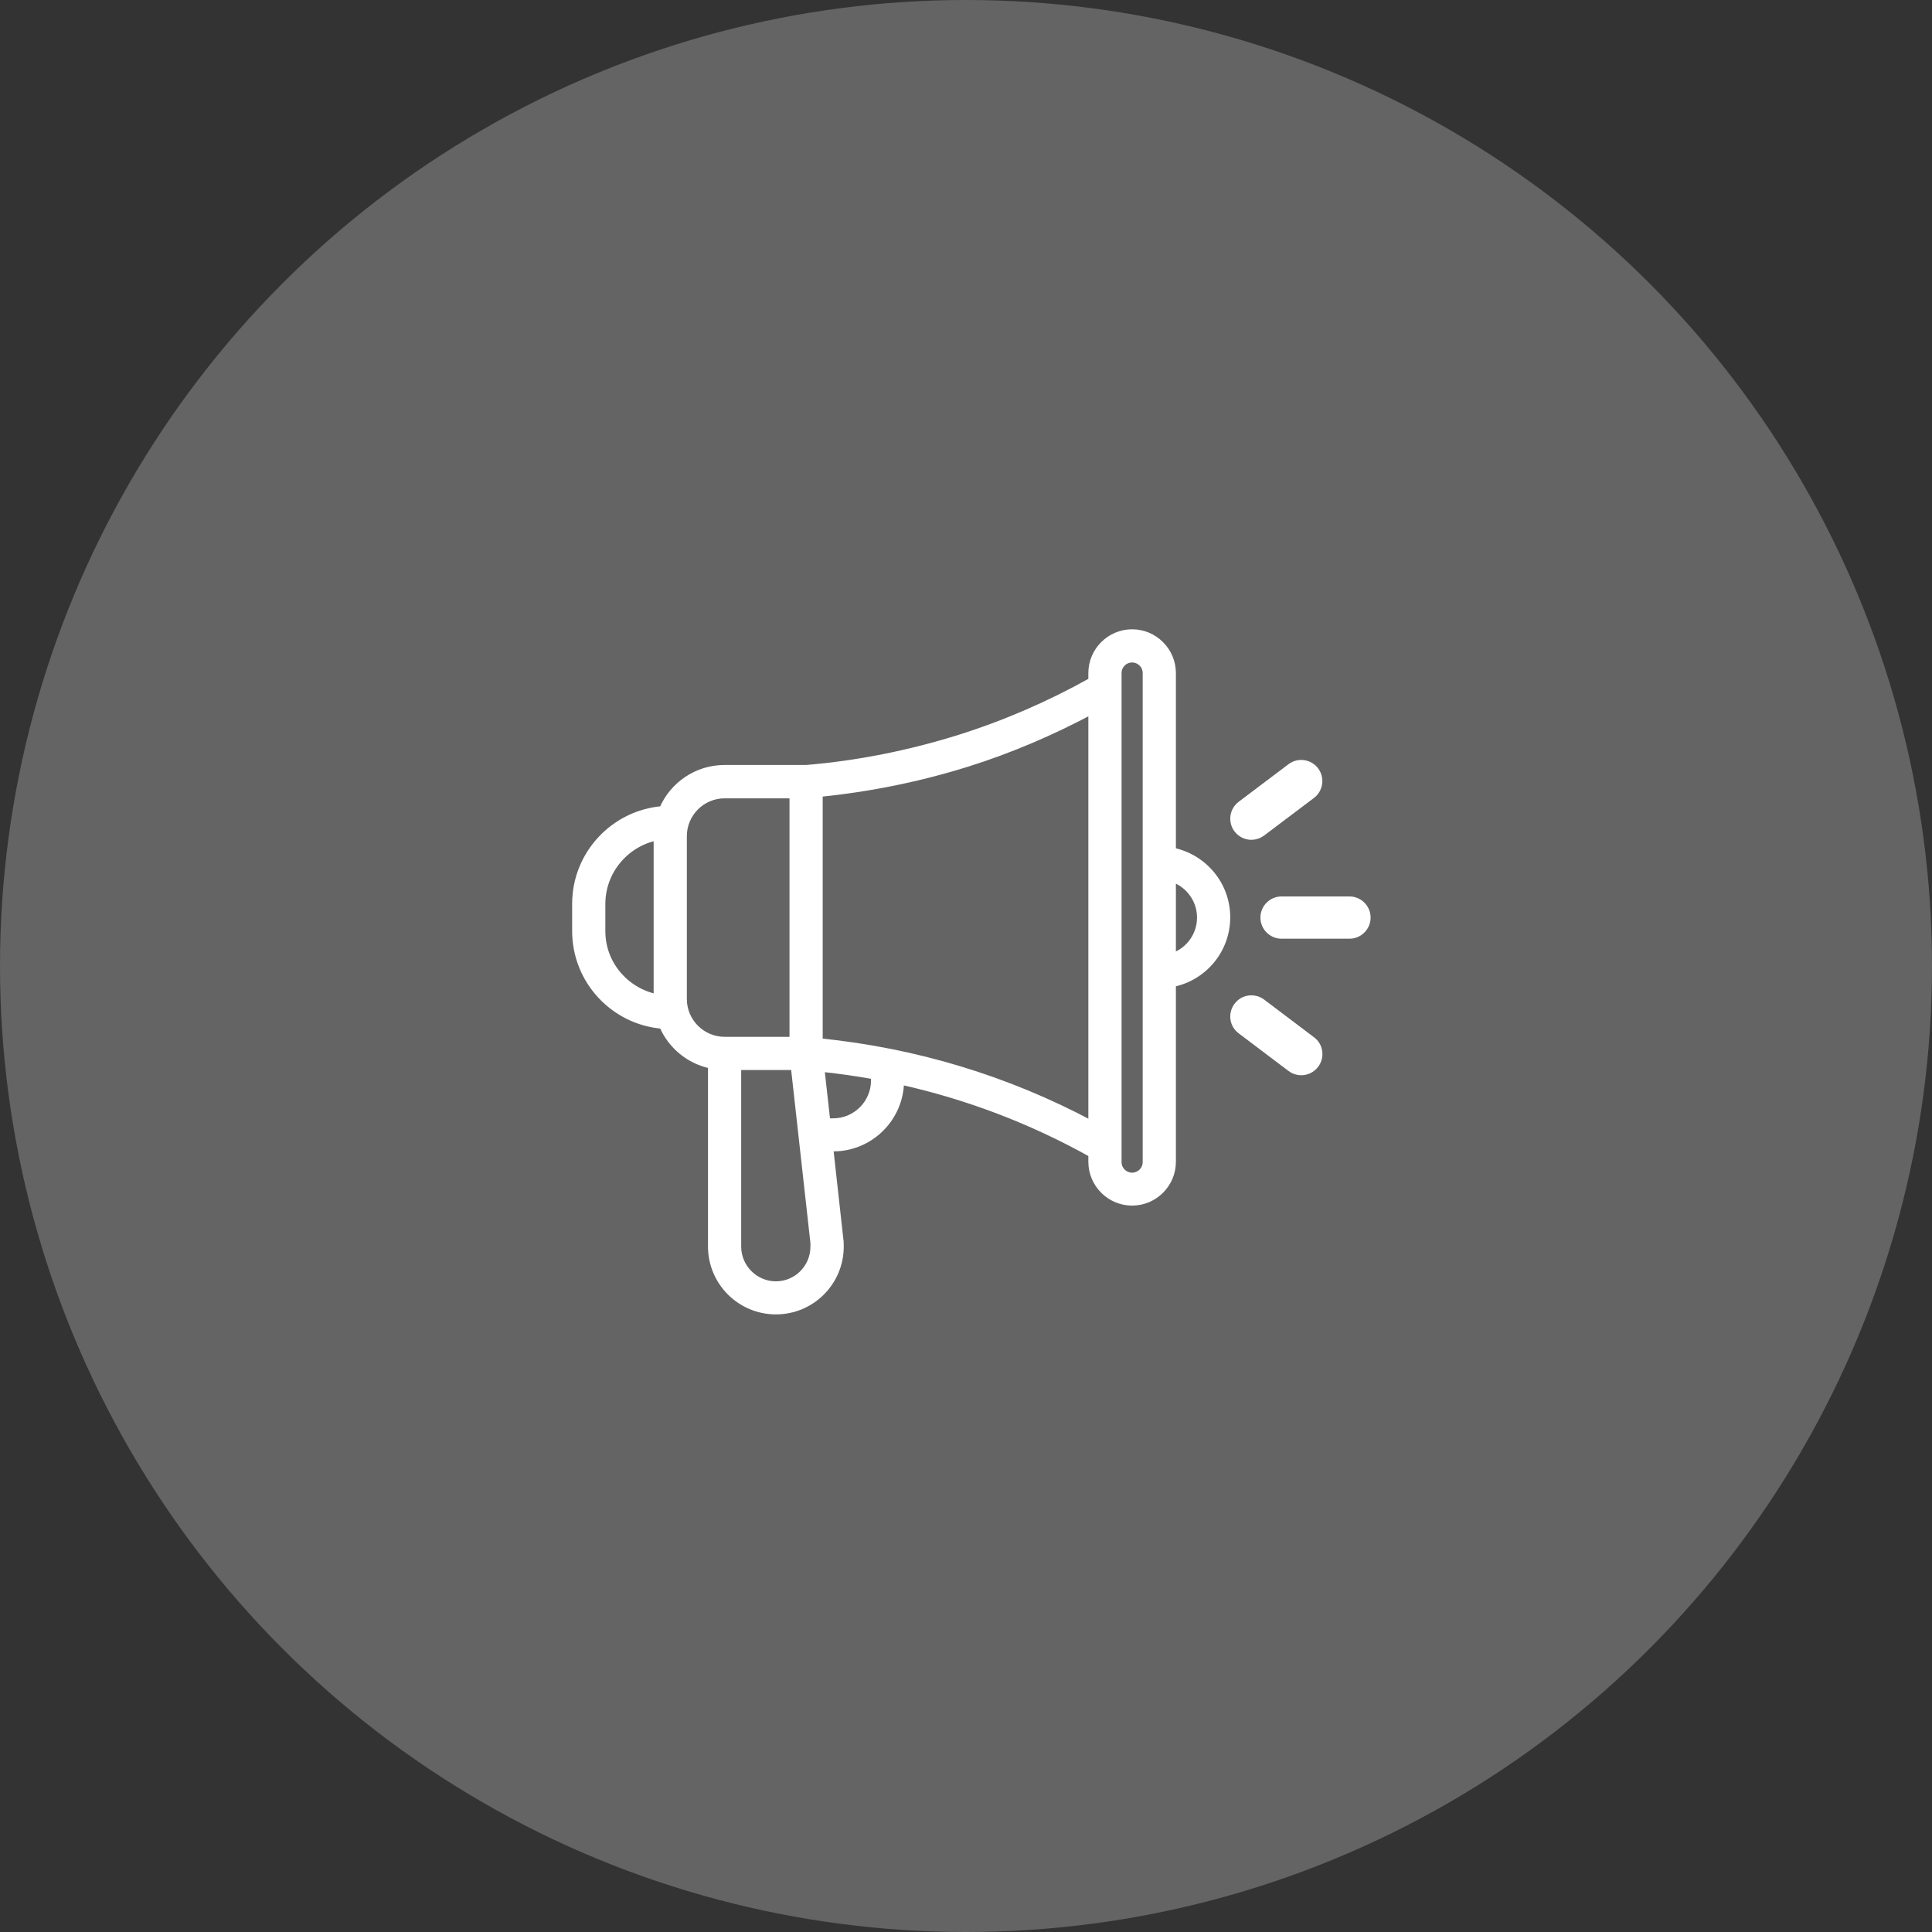 <svg width="64" height="64" viewBox="0 0 64 64" fill="none" xmlns="http://www.w3.org/2000/svg">
<rect x="0" y="0" width="64" height="64" fill="#333333" stroke="none"/>
<circle cx="32" cy="32" r="32" fill="white" fill-opacity="0.24"/>
<path d="M38.853 28.191V22.296C38.853 21.553 38.245 20.946 37.503 20.946C36.76 20.946 36.153 21.553 36.153 22.296V22.548C34.767 23.322 33.3 23.961 31.783 24.438C30.118 24.96 28.399 25.302 26.703 25.441H24.003C23.076 25.441 22.279 26.004 21.937 26.805C20.326 26.94 19.053 28.294 19.053 29.941V30.841C19.053 32.488 20.322 33.843 21.937 33.978C22.225 34.644 22.824 35.148 23.553 35.296V41.29C23.553 42.478 24.516 43.441 25.704 43.441C26.892 43.441 27.85 42.478 27.85 41.295C27.85 41.209 27.85 41.119 27.837 41.052L27.504 38.041H27.603C28.827 38.041 29.826 37.056 29.848 35.832C32.049 36.322 34.159 37.123 36.153 38.235V38.487C36.153 39.229 36.76 39.837 37.503 39.837C38.245 39.837 38.853 39.229 38.853 38.487V32.592C39.879 32.385 40.653 31.476 40.653 30.387C40.653 29.298 39.879 28.394 38.853 28.182L38.853 28.191ZM19.953 30.846V29.946C19.953 28.861 20.727 27.952 21.753 27.741V33.033C20.731 32.821 19.953 31.93 19.953 30.846V30.846ZM22.653 33.096V27.696C22.653 26.953 23.26 26.346 24.003 26.346H26.253V34.446H24.003C23.26 34.446 22.653 33.838 22.653 33.096ZM25.704 42.546C25.015 42.546 24.453 41.983 24.453 41.295V35.346H26.298L26.946 41.169C26.95 41.209 26.946 41.254 26.946 41.299C26.946 41.988 26.388 42.546 25.699 42.546L25.704 42.546ZM28.953 35.796C28.953 36.538 28.345 37.146 27.603 37.146H27.405L27.211 35.404C27.796 35.467 28.377 35.548 28.953 35.652L28.953 35.796ZM27.153 34.495V26.297C28.813 26.13 30.46 25.797 32.053 25.297C33.471 24.852 34.843 24.262 36.153 23.565V37.222C33.354 35.733 30.343 34.819 27.153 34.495V34.495ZM37.953 38.496C37.953 38.743 37.75 38.946 37.503 38.946C37.255 38.946 37.053 38.743 37.053 38.496V22.296C37.053 22.048 37.255 21.846 37.503 21.846C37.75 21.846 37.953 22.048 37.953 22.296V38.496ZM38.853 31.669V29.122C39.375 29.307 39.753 29.806 39.753 30.396C39.753 30.985 39.375 31.485 38.853 31.669V31.669Z" fill="white" stroke="white" stroke-width="0.2"/>
<path d="M44.703 29.946H42.453C42.205 29.946 42.003 30.148 42.003 30.396C42.003 30.643 42.205 30.846 42.453 30.846H44.703C44.95 30.846 45.153 30.643 45.153 30.396C45.153 30.148 44.95 29.946 44.703 29.946Z" fill="white" stroke="white" stroke-width="0.5"/>
<path d="M41.453 27.57C41.548 27.57 41.642 27.539 41.723 27.48L43.375 26.234C43.573 26.085 43.613 25.802 43.465 25.604C43.316 25.405 43.033 25.365 42.835 25.514L41.183 26.76C40.985 26.909 40.945 27.192 41.093 27.39C41.183 27.507 41.318 27.57 41.453 27.57Z" fill="white" stroke="white" stroke-width="0.5"/>
<path d="M41.725 33.312C41.527 33.164 41.243 33.2 41.095 33.402C40.946 33.6 40.982 33.884 41.185 34.032L42.836 35.279C42.917 35.342 43.012 35.369 43.106 35.369C43.241 35.369 43.376 35.306 43.466 35.189C43.615 34.99 43.579 34.707 43.376 34.559L41.725 33.312Z" fill="white" stroke="white" stroke-width="0.5"/>
</svg>
